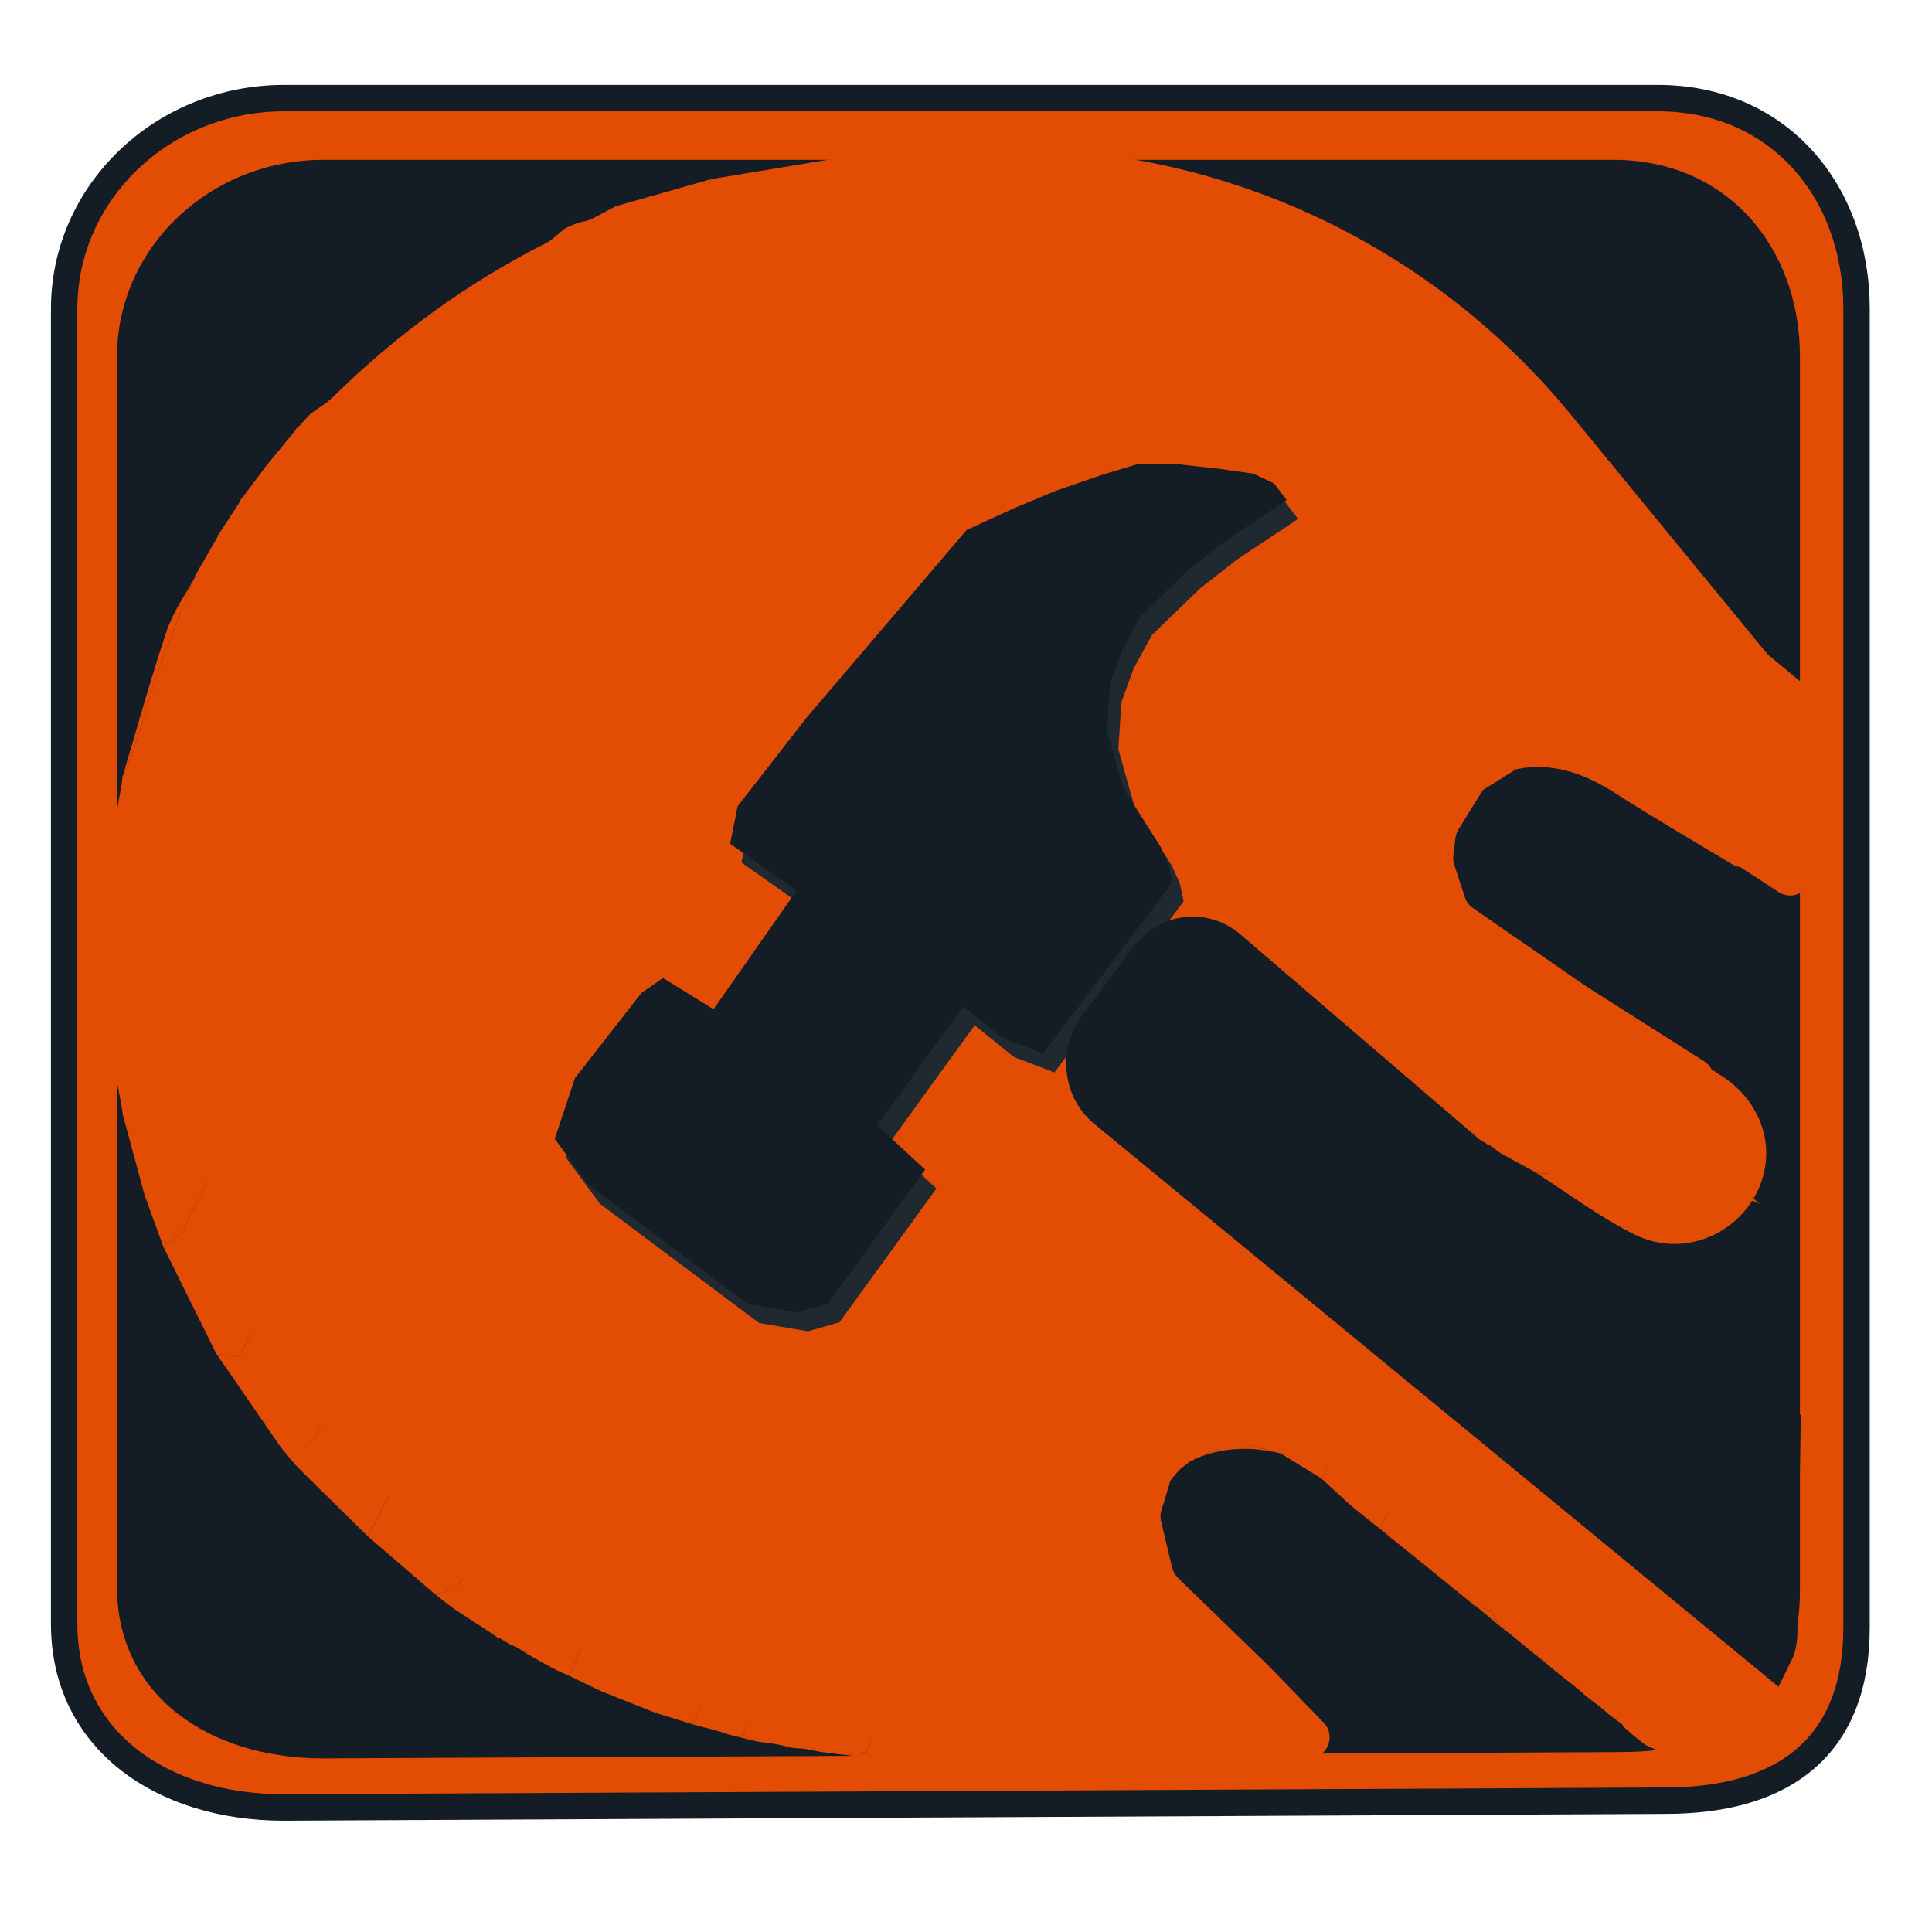 <?xml version="1.0" encoding="utf-8"?>
<!-- Generator: Adobe Illustrator 24.1.2, SVG Export Plug-In . SVG Version: 6.00 Build 0)  -->
<svg version="1.1" id="Layer_1" xmlns="http://www.w3.org/2000/svg" xmlns:xlink="http://www.w3.org/1999/xlink" x="0px" y="0px"
	 viewBox="0 0 512 512" style="enable-background:new 0 0 512 512;" xml:space="preserve">
<style type="text/css">
	.st0{fill:#E34D03;stroke:#141C26;stroke-width:7;stroke-miterlimit:10;}
	.st1{fill:#141C26;}
	.st2{fill:#E34D03;}
	.st3{fill:#AC3603;}
	.st4{fill:#C55900;}
	.st5{fill:#212930;}
</style>
<path class="st0" d="M441.31,477.2L75.2,479C43,479,17,461.2,17,430.37V81.82C17,50.99,43.1,26,75.3,26h364.04
	C471.53,26,492,50.9,492,81.73v349.64C492,462.19,473.51,477.2,441.31,477.2z"/>
<path class="st1" d="M429.4,464.32L85.65,466C55.42,466,31,449.35,31,420.52V94.55c0-28.83,24.51-52.2,54.74-52.2h341.81
	c30.23,0,49.45,23.29,49.45,52.12v326.99C477,450.28,459.63,464.32,429.4,464.32z"/>
<path class="st2" d="M480,183L480,183l-11.17-9.26c-0.27-0.23-0.53-0.48-0.75-0.76l-51.79-63.11
	c-34.16-41.62-84.17-67.18-137.93-70.11C169.5,33.82-11.07,89.63,62.57,341.72c2.93,10.02,8.14,19.24,15.16,26.97l43.71,48.12
	c5,5.5,11.03,9.97,17.75,13.14l57.5,27.18c0.55,0.26,1.14,0.43,1.74,0.5L277,466c0.22,0.03,0.79-0.05,1,0h17c1.74,0.41,3,0,4,0h5
	l0,0h32l0,0h10.77c0.16,0,0.31-0.01,0.46-0.02h0c4.7-0.39,6.84-6.07,3.55-9.46l-14.54-15.01l-24.08-23.37
	c-0.76-0.74-1.3-1.68-1.54-2.71l-2.92-12.24c-0.23-0.96-0.2-1.97,0.09-2.92l2.67-8.84c0.42-1.39,1.36-2.56,2.63-3.27l6.44-3.6
	c0.63-0.35,1.32-0.58,2.03-0.67l12.84-1.6c0.92-0.11,1.85,0,2.72,0.34l18.82,7.31c0.69,0.27,1.31,0.67,1.85,1.18l26.04,24.97
	c0.07,0.07,0.15,0.14,0.23,0.21l52.07,44.66c0.53,0.46,1.15,0.81,1.82,1.04l7.53,2.6c1.12,0.39,2.33,0.41,3.46,0.06l8.29-2.53
	c1.02-0.31,1.93-0.91,2.62-1.71l13.14-15.37c1.27-1.49,1.67-3.53,1.06-5.39l-2.88-8.7c-0.2-0.61-0.51-1.18-0.9-1.68l-10.95-14.02
	c-0.35-0.45-0.77-0.84-1.24-1.17l-24.51-16.87c-0.12-0.08-0.24-0.17-0.36-0.27l-20.88-16.97c-0.11-0.09-0.23-0.18-0.35-0.26
	l-30.89-21.34c-0.26-0.18-0.51-0.39-0.74-0.61l-23.53-23.09c-1.98-1.95-2.24-5.05-0.6-7.29l22.12-30.26c1.74-2.37,5.01-3,7.5-1.43
	l21.08,13.31c0.13,0.08,0.26,0.16,0.4,0.23l27.84,14.5c1.14,0.6,2.46,0.78,3.72,0.52l12.48-2.58c1.44-0.3,2.7-1.15,3.52-2.37
	l8.29-12.39c1.17-1.74,1.26-3.99,0.24-5.82l-9.92-17.85c-0.45-0.82-1.1-1.51-1.89-2.01l-31.22-19.83l-30.02-20.75
	c-1-0.69-1.75-1.69-2.13-2.85l-2.84-8.61c-0.26-0.78-0.34-1.6-0.24-2.42l0.56-4.68c0.1-0.81,0.37-1.58,0.8-2.28l7.28-11.78
	c0.57-0.92,1.39-1.65,2.36-2.11l8.63-4.09c1.12-0.53,2.38-0.67,3.59-0.41l8.2,1.79c0.45,0.1,0.88,0.25,1.29,0.45l12.47,6.17
	c0.19,0.09,0.38,0.2,0.56,0.32l23.66,15.31l16.82,10.94c3.72,2.42,8.64-0.25,8.64-4.69V218"/>
<g>
	<path class="st2" d="M32.22,207.88c0.07-0.65,0.15-1.3,0.22-1.94c0.85-1.93,1.87-3.81,2.51-5.8c2.82-8.69,5.33-17.48,8.35-26.1
		c2.51-7.15,5.58-14.11,8.4-21.16c-0.02-0.36,0.11-0.66,0.37-0.91c1.87-3.25,3.74-6.51,5.61-9.76c0-0.34,0.14-0.61,0.41-0.81
		c1.87-2.87,3.74-5.75,5.61-8.62c0.01-0.33,0.16-0.59,0.45-0.77c1.51-2.02,3.02-4.03,4.53-6.05c0.53-0.72,1.06-1.43,1.59-2.15
		c2.66-3.25,5.32-6.5,7.99-9.74c0.1-0.37,0.33-0.63,0.69-0.78c1.06-1.16,2.13-2.33,3.19-3.49c0,0,0.06-0.08,0.06-0.08
		c2.02-1.49,4.27-2.77,6.04-4.51c16.69-16.4,35.39-30.14,56.48-40.8c1.87-0.95,3.37-2.59,5.03-3.91c1.15-0.49,2.29-0.99,3.44-1.48
		c0.81-0.18,1.62-0.35,2.43-0.53c0.45-0.18,0.91-0.36,1.36-0.54c2.02-1.08,4.05-2.15,6.07-3.23c0.37-0.11,0.74-0.23,1.11-0.34
		c8.08-2.3,16.15-4.59,24.23-6.89c-0.75,2.97-0.99,6.18-2.32,8.89c-8.45,17.21-17.03,34.35-25.76,51.43
		c-7.12,13.93-14.54,27.71-21.77,41.58c-6.3,12.1-12.64,24.19-18.75,36.38c-7.18,14.32-14,28.81-21.25,43.1
		c-6.3,12.41-13.12,24.58-19.46,36.97c-10.16,19.84-20.05,39.82-30.28,59.63c-1.05,2.04-3.63,3.34-5.5,4.98
		c-1.67-4.59-3.34-9.18-5-13.77c-1.94-7.16-3.88-14.33-5.81-21.49c-0.08-0.66-0.16-1.33-0.24-1.99c-0.41-2.12-0.83-4.25-1.24-6.37
		c-0.11-0.79-0.23-1.59-0.34-2.38c-0.42-2.72-0.84-5.44-1.27-8.16c-0.08-1.16-0.17-2.32-0.25-3.48c0.28-5.45,0.69-10.9,0.74-16.35
		c0.01-1.2-1.22-2.42-1.89-3.63c0.01-5.03,0.03-10.06,0.04-15.09c0.38-3.92,0.76-7.84,1.14-11.76c0.07-0.77,0.14-1.54,0.22-2.31
		C30.34,218.4,31.28,213.14,32.22,207.88z"/>
	<path class="st2" d="M223.62,465.05c-2.08-0.26-4.17-0.52-6.25-0.79c-1.41-0.27-2.82-0.55-4.23-0.82
		c-0.99-0.06-1.97-0.13-2.96-0.19c-1.42-0.33-2.84-0.67-4.27-1c-1.8-0.25-3.6-0.49-5.4-0.74c-1.22-0.66-2.43-1.32-3.65-1.98
		c6.37-12.73,12.62-25.53,19.15-38.19c8.96-17.36,18.38-34.49,27.16-51.94c10.7-21.24,20.74-42.79,31.42-64.04
		c11.94-23.75,24.34-47.28,36.43-70.96c14.92-29.22,29.74-58.49,44.57-87.76c10.42-20.56,20.77-41.15,31.15-61.73
		c7.22,6.64,14.45,13.28,21.67,19.92c-0.93,4.14-1.09,8.63-2.93,12.35c-7.18,14.54-15.03,28.77-22.37,43.25
		c-9.73,19.18-19.06,38.55-28.84,57.71c-8.9,17.43-18.36,34.6-27.22,52.05c-10.53,20.72-20.61,41.65-31.04,62.42
		c-7.37,14.67-15.03,29.21-22.47,43.85c-6.82,13.42-13.51,26.89-20.25,40.34c-7.93,15.83-15.85,31.67-23.77,47.51
		C227.56,464.55,225.59,464.8,223.62,465.05z"/>
	<path class="st2" d="M306.78,44.17c0.75,0.18,1.51,0.36,2.26,0.53c0.85,0.25,1.7,0.49,2.55,0.74c0.74,0.18,1.49,0.35,2.23,0.53
		c1.3,0.86,2.6,1.72,3.91,2.58c-4.37,9.36-8.56,18.8-13.16,28.05c-9.49,19.1-19.24,38.07-28.81,57.13
		c-3.03,6.04-5.85,12.18-8.76,18.27c-1.91,1.64-3.81,3.28-5.72,4.92l-0.07,0.04c-0.91,0.64-1.83,1.27-2.74,1.91
		c-0.18,0.24-0.43,0.39-0.73,0.45c-1.77,1.43-3.54,2.85-5.3,4.28c-4.84,4.71-9.67,9.42-14.51,14.14c-0.73,0.87-1.45,1.74-2.18,2.61
		c-2.92,3.82-5.84,7.64-8.77,11.45c-0.72,0.92-1.44,1.85-2.16,2.77c-1.68,2.22-3.36,4.43-5.03,6.65c-0.73,0.95-1.46,1.89-2.18,2.84
		c-0.45,0.63-0.9,1.26-1.35,1.89c-0.85,1.12-1.7,2.25-2.55,3.37l-0.06,0.07c-0.71,0.92-1.42,1.85-2.13,2.77
		c-0.47,0.66-0.94,1.31-1.41,1.97c-1.11,1.39-2.22,2.79-3.32,4.18c0.1,0.29,0,0.47-0.31,0.53c-0.72,0.95-1.44,1.89-2.17,2.84
		c-0.47,0.62-0.93,1.24-1.4,1.87c-1.18,1.66-2.36,3.33-3.54,4.99c0.99,0.6,1.98,1.21,2.96,1.81c0,0,0.36,0,0.36,0l0.19,0.3
		c2.56,1.88,5.11,3.76,7.67,5.65c0.66,0.46,1.33,0.92,1.99,1.37c0.82,2.35,1.64,4.71,2.46,7.06l0.02-0.02
		c-0.75,0.96-1.49,1.92-2.24,2.89c0.08,0.32-0.05,0.52-0.38,0.6c-0.7,0.92-1.4,1.83-2.1,2.75c-0.49,0.64-0.98,1.29-1.47,1.93
		c-1.09,1.4-2.18,2.8-3.27,4.2c-2.48,3.32-4.97,6.63-7.45,9.95c-1.78,0.44-3.56,0.89-5.34,1.33c-0.66-0.46-1.31-0.92-1.97-1.38
		c-0.99-0.71-1.98-1.41-2.97-2.12c-0.34,0.07-0.56-0.05-0.65-0.38c-0.98-0.66-1.96-1.32-2.94-1.97c-1.79,1.02-4.09,1.66-5.28,3.14
		c-5,6.2-10.13,12.38-14.29,19.1c-2.56,4.13-3.46,9.23-5.1,13.9c0.21,0.81,0.41,1.62,0.62,2.43c4.18,4.26,8.35,8.51,12.53,12.77
		c-0.68,3.29-0.68,6.9-2.14,9.81c-15.51,30.94-31.3,61.75-46.86,92.67c-1.89,3.75-4.3,5.98-8.65,5.97
		c-5.83-5.02-11.66-10.04-17.49-15.06c7.46-14.63,14.89-29.27,22.37-43.88c7.41-14.46,15.05-28.81,22.26-43.37
		c5.21-10.52,9.54-21.45,14.9-31.89c7.7-15,16.19-29.61,23.96-44.57c9.28-17.88,18.08-35.99,27.24-53.93
		c12.76-25,25.72-49.92,38.48-74.92c10.89-21.34,21.69-42.72,32.36-64.16c1.63-3.27,2.37-6.96,3.53-10.45
		c0.8-0.03,1.59-0.06,2.39-0.09C292.31,41.36,299.54,42.76,306.78,44.17z"/>
	<path class="st2" d="M282.68,40.05c-1.15,3.49-1.9,7.18-3.53,10.45c-10.68,21.44-21.47,42.82-32.36,64.16
		c-12.76,25-25.72,49.92-38.48,74.92c-9.16,17.94-17.95,36.06-27.24,53.93c-7.77,14.96-16.26,29.58-23.96,44.57
		c-5.36,10.44-9.68,21.38-14.9,31.89c-7.21,14.55-14.85,28.91-22.26,43.37c-7.49,14.61-14.92,29.25-22.37,43.88
		c-6.13-6.02-12.3-12-18.37-18.07c-1.78-1.78-3.27-3.82-4.9-5.74c3.48-0.18,7.08,1.71,9.49-3.3c9.04-18.85,18.62-37.44,28.02-56.12
		c17.55-34.86,35.11-69.72,52.71-104.55c1.68-3.32,3.84-6.41,5.48-9.74c6.65-13.47,12.98-27.09,19.8-40.47
		c8.76-17.16,18.02-34.08,26.82-51.22c11.46-22.32,22.59-44.8,34.1-67.09c2.1-4.07,3.49-7.69,0.5-11.73
		c1.92,0.29,3.86,0.93,5.74,0.79c4.17-0.31,8.31-1.02,12.46-1.57c2.41,0.22,4.81,0.44,7.22,0.65c0.45,0.67,0.9,1.34,1.35,2.02
		c0.35-0.58,0.71-1.16,1.06-1.74C280.28,39.57,281.48,39.81,282.68,40.05z"/>
	<path class="st2" d="M251.24,39.18c2.99,4.05,1.6,7.66-0.5,11.73c-11.51,22.3-22.64,44.77-34.1,67.09
		c-8.8,17.14-18.06,34.06-26.82,51.22c-6.83,13.38-13.16,27-19.8,40.47c-1.64,3.33-3.81,6.42-5.48,9.74
		c-17.6,34.84-35.16,69.69-52.71,104.55c-9.4,18.68-18.99,37.28-28.02,56.12c-2.4,5.01-6.01,3.12-9.49,3.3
		c-5.66-8.21-11.32-16.43-16.98-24.64c1.92,0.26,3.85,0.53,5.94,0.81c6.94-13.42,13.83-26.57,20.56-39.79
		c7.03-13.82,13.91-27.71,20.85-41.57c6.58-13.16,13.08-26.37,19.74-39.49c6.9-13.59,14.01-27.08,20.91-40.67
		c8.8-17.33,17.43-34.75,26.21-52.09c5.38-10.64,10.89-21.21,16.36-31.81c4.85-9.39,9.72-18.77,14.62-28.15
		c4.89-9.36,10.03-18.6,14.64-28.08c2.54-5.22,4.21-10.83,6.27-16.26c5.54-0.44,11.09-0.72,16.6-1.41c1.79-0.23,3.45-1.51,5.16-2.31
		c0.8-0.03,1.6-0.05,2.4-0.08C248.81,38.3,250.03,38.74,251.24,39.18z"/>
	<path class="st2" d="M386.74,84.92c-10.38,20.58-20.74,41.17-31.15,61.73c-14.83,29.27-29.65,58.54-44.57,87.76
		c-12.09,23.68-24.49,47.21-36.43,70.96c-10.68,21.25-20.73,42.8-31.42,64.04c-8.78,17.44-18.2,34.58-27.16,51.94
		c-6.53,12.66-12.78,25.45-19.15,38.19c-0.36,0.27-0.72,0.53-1.08,0.8c-0.84-0.21-1.68-0.43-2.52-0.64
		c-1.01-0.32-2.02-0.64-3.03-0.96c-2.22-0.59-4.45-1.18-6.67-1.77c3.37-7.62,6.42-15.4,10.17-22.84
		c10.01-19.88,20.33-39.61,30.5-59.41c12.9-25.11,26.03-50.1,38.46-75.43c2.99-6.09,8.35-11.77,6.74-19.5
		c1.22-0.64,2.45-1.28,3.67-1.92c8.54-11.32,16.85-22.82,25.75-33.87c3.69-4.58,4.8-7.56,0.51-12.82
		c-18.51-22.68-15.59-46.58,7.3-65.31c1.3-1.06,2.6-2.12,3.9-3.18c0.7-0.51,1.41-1.03,2.11-1.54c0.91-0.65,1.82-1.3,2.73-1.95
		c0.21-0.26,0.48-0.41,0.81-0.45c0.94-0.64,1.87-1.28,2.81-1.92c0.2-0.26,0.46-0.41,0.79-0.45c0.95-0.6,1.91-1.19,2.86-1.79
		c1.06-0.58,2.13-1.15,3.19-1.73c0.96-0.62,1.93-1.25,2.89-1.87c0,0,0.14-0.13,0.14-0.13c0.53-0.64,1.06-1.29,1.59-1.93
		c-2.22-0.64-4.45-1.27-6.67-1.91c-0.77-0.16-1.54-0.33-2.31-0.49c-1.46-0.39-2.91-0.78-4.37-1.17c-0.6-0.07-1.19-0.14-1.79-0.22
		c-0.82-0.5-1.64-0.99-2.46-1.49c1.22-2.56,2.38-5.14,3.67-7.67c10.5-20.65,20.94-41.33,31.63-61.89c2.23-4.29,4.18-8.22,1.04-12.75
		c0.96-0.09,1.92-0.17,2.88-0.26c0.59,0.25,1.19,0.51,1.78,0.76c6.22,3.7,12.43,7.4,18.65,11.1c1.03,0.64,2.05,1.27,3.08,1.91
		c1.34,0.97,2.67,1.94,4.01,2.91c0.35,0.07,0.63,0.24,0.85,0.52C382.55,80.49,384.65,82.7,386.74,84.92z"/>
	<path class="st2" d="M223.43,41.67c-2.06,5.43-3.73,11.05-6.27,16.26c-4.61,9.49-9.75,18.73-14.64,28.08
		c-4.9,9.37-9.77,18.75-14.62,28.15c-5.48,10.59-10.98,21.17-16.36,31.81c-8.78,17.34-17.41,34.76-26.21,52.09
		c-6.9,13.59-14.01,27.08-20.91,40.67c-6.66,13.13-13.16,26.33-19.74,39.49c-6.93,13.86-13.82,27.75-20.85,41.57
		c-6.73,13.23-13.62,26.37-20.56,39.79c-2.09-0.29-4.02-0.55-5.94-0.81c-4.68-9.44-9.36-18.89-14.03-28.33
		c1.87-1.64,4.45-2.94,5.5-4.98c10.23-19.81,20.11-39.79,30.28-59.63c6.35-12.39,13.16-24.55,19.46-36.97
		c7.25-14.29,14.07-28.78,21.25-43.1c6.12-12.19,12.45-24.28,18.75-36.38c7.23-13.88,14.65-27.66,21.77-41.58
		c8.73-17.07,17.32-34.22,25.76-51.43c1.33-2.7,1.57-5.91,2.32-8.89C200.07,45.55,211.75,43.61,223.43,41.67z"/>
	<path class="st2" d="M392.7,209.54c-2.61,4.27-5.21,8.54-7.82,12.81c-0.29,1.16-0.57,2.31-0.86,3.47
		c-0.01,1.22-0.01,2.45-0.02,3.67c0.29,1.15,0.58,2.31,0.88,3.46c1.02,2.27,2.03,4.53,3.05,6.8c0.72,0.87,1.45,1.75,2.17,2.62
		c0.84,0.81,1.68,1.62,2.52,2.43c0.01,0.74,0.03,1.48,0.04,2.23c-0.87,3.28-1.36,6.72-2.71,9.8c-2.17,4.98-4.87,9.76-7.41,14.59
		c-7.81,14.83-15.73,29.6-23.41,44.49c-1.66,3.22-2.54,6.81-3.78,10.24c-0.86,1.82-1.72,3.64-2.59,5.46
		c-0.43,0.39-0.87,0.79-1.3,1.18c-2.5,5.03-5.04,10.06-7.5,15.11c-5.55,11.38-11.07,22.77-16.6,34.15
		c-3.62,1.55-7.24,3.11-10.85,4.66l-0.29,0.29c0,0-0.42-0.03-0.42-0.03c-0.96,0.75-1.93,1.5-2.89,2.24
		c-6.65,6.59-8.46,14.66-7.59,23.54c0.3,0.76,0.6,1.52,0.91,2.27c0.64,1.55,1.28,3.1,1.92,4.66c-1.06,1.22-2.4,2.3-3.12,3.68
		c-7.91,15.18-14.39,27.43-22.23,42.64c-1,0.09-3.11-0.09-4.11,0c-0.59-0.04-1.47,0.04-2.06,0c-4-0.53-8.34,0.53-12.34,0
		c-1.65-0.11-3.5,0.11-5.14,0c-2.06,0-26.15-0.42-27.77-1c3.45-7.8,30.14-15.27,33.92-22.92c6.57-13.31,13.49-26.46,20.28-39.68
		c7.43-14.49,14.93-28.94,22.29-43.46c7.17-14.13,14.19-28.32,21.31-42.47c4.39-8.72,8.8-17.42,13.3-26.09
		c7.01-13.49,14.23-26.89,21.14-40.42c5.22-10.23,9.9-20.72,15.2-30.91c6.75-12.98,14.29-25.58,20.73-38.7
		c8.99-18.33,17.28-36.98,25.87-55.49c1.42,0.83,2.84,1.66,4.26,2.49c0.32,0.22,0.51,0.52,0.56,0.9c0.64,0.87,1.29,1.73,1.93,2.6
		c0.99,1.45,1.98,2.89,2.97,4.34c0.67,0.89,1.33,1.78,2,2.68c0.28,0.18,0.44,0.43,0.48,0.76c0.68,0.91,1.36,1.83,2.04,2.74
		c0.5,0.7,0.99,1.41,1.49,2.11c1.02,1.28,2.05,2.55,3.07,3.83c0.94,1.17,1.87,2.33,2.81,3.5c0.64,0.8,1.27,1.59,1.91,2.39
		c0.54,0.75,1.08,1.51,1.62,2.26c-0.85,0.92-1.95,1.7-2.51,2.77c-7.18,13.86-14.55,27.63-21.29,41.7c-2.76,5.76-5.87,4.68-10.43,2.7
		c-4.17-1.82-8.83-3.36-12.77,0.93c-0.56,0.09-1.13,0.19-1.69,0.28C397.82,204.26,393.93,204.89,392.7,209.54z"/>
	<path class="st2" d="M425.41,124.86c-8.59,18.51-16.88,37.17-25.87,55.49c-6.44,13.12-13.98,25.72-20.73,38.7
		c-5.3,10.19-9.98,20.68-15.2,30.91c-6.91,13.54-14.13,26.93-21.14,40.42c-4.5,8.66-8.91,17.37-13.3,26.09
		c-7.13,14.15-14.15,28.34-21.31,42.47c-7.37,14.52-14.86,28.97-22.29,43.46c-6.78,13.21-13.71,26.36-20.28,39.68
		c-3.77,7.65,5.53,16.12,2.08,23.92c-6.4,0.29-25.29,0.03-31.69,0.32c-1.71-0.15-3.41-0.29-5.12-0.44
		c-0.34-0.53-0.69-1.05-1.03-1.58c7.92-15.84,15.84-31.67,23.77-47.51c6.74-13.45,13.43-26.93,20.25-40.34
		c7.44-14.64,15.1-29.17,22.47-43.85c10.43-20.77,20.51-41.7,31.04-62.42c8.87-17.45,18.32-34.61,27.22-52.05
		c9.78-19.16,19.11-38.53,28.84-57.71c7.34-14.47,15.19-28.7,22.37-43.25c1.83-3.72,2-8.21,2.93-12.35
		c1.92,1.24,3.83,2.48,5.75,3.73c0.56,0.64,1.11,1.28,1.67,1.93c1.49,1.69,2.98,3.39,4.47,5.08c0.89,1.09,1.79,2.19,2.68,3.28
		C423.79,120.86,424.6,122.86,425.41,124.86z"/>
	<path class="st2" d="M269.43,279.78c1.62,7.73-3.75,13.42-6.74,19.5c-12.43,25.32-25.56,50.32-38.46,75.43
		c-10.17,19.8-20.5,39.53-30.5,59.41c-3.75,7.44-6.8,15.22-10.17,22.84c-3.21-0.99-6.41-1.98-9.62-2.97
		c-0.99-0.38-1.99-0.77-2.98-1.16c-3.84-1.53-7.68-3.07-11.53-4.6c-0.94-0.45-1.88-0.89-2.83-1.34c-1.9-0.92-3.79-1.84-5.69-2.76
		c3.39-8.04,6.38-16.26,10.26-24.07c6.56-13.21,13.72-26.15,20.56-39.23c2.32-4.45,4.42-9,6.61-13.52
		c2.8-5.78,5.09-11.87,8.54-17.25c3.35-5.23,5.03-10.38,3.69-16.4c11.84,5.84,18.12,5.48,24.09-1.95
		c5.93-7.38,11.41-15.11,17.22-22.59c2.08-2.67,1.65-4.33-1.21-6.12c-3.14-1.97-5.97-4.41-9.23-6.86c1.64-2.19,2.93-3.9,4.21-5.61
		c0.7-0.89,1.4-1.78,2.09-2.67c0.83-1.11,1.66-2.22,2.49-3.33c0.72-0.92,1.44-1.84,2.16-2.76c1.34-1.79,2.67-3.59,4.01-5.38
		c0.71-0.91,1.42-1.83,2.13-2.74c0.06-0.3,0.22-0.54,0.48-0.71c0.68-0.89,1.37-1.77,2.05-2.66c0.31-0.41,0.62-0.83,0.93-1.24
		c1.53-0.02,3.06-0.05,4.59-0.07c0.29,0.04,0.52,0.18,0.68,0.42c0.93,0.69,1.86,1.38,2.79,2.06c1.87,1.3,3.74,2.6,5.61,3.89
		C266.93,276.82,268.18,278.3,269.43,279.78z"/>
	<path class="st2" d="M200.58,333.67c1.33,6.02-0.34,11.17-3.7,16.4c-3.45,5.39-5.74,11.48-8.54,17.25
		c-2.19,4.51-4.29,9.07-6.61,13.52c-6.83,13.09-13.99,26.02-20.56,39.23c-3.88,7.81-6.87,16.03-10.26,24.07
		c-1.18-0.53-2.37-1.07-3.55-1.6c-0.94-0.5-1.88-1.01-2.82-1.51c-1.5-0.84-3-1.68-4.49-2.52c-1.09-0.69-2.17-1.38-3.26-2.06
		c-0.52-0.21-1.05-0.41-1.57-0.62c-1.02-0.62-2.04-1.23-3.06-1.85l-0.35,0.07c0,0-0.22-0.28-0.22-0.28
		c-1.04-0.71-2.07-1.41-3.11-2.12c-2.58-1.67-5.16-3.33-7.74-5c-0.95-0.71-1.9-1.41-2.85-2.12c-0.93-0.75-1.87-1.5-2.8-2.24
		c4.35,0.01,6.76-2.22,8.65-5.97c15.56-30.92,31.35-61.73,46.86-92.67c1.46-2.92,1.46-6.53,2.14-9.81
		C182.02,320.44,191.3,327.05,200.58,333.67z"/>
	<path class="st2" d="M349.22,61.33c3.14,4.53,1.19,8.46-1.04,12.75c-10.69,20.56-21.12,41.24-31.63,61.89
		c-1.28,2.53-2.45,5.11-3.67,7.67c-1.58,0.29-3.17,0.57-4.75,0.86c-3.68,0-7.36-0.01-11.04-0.01c-1.19,0.19-2.38,0.38-3.56,0.56
		c-1.01,0.11-2.02,0.22-3.04,0.33c-1.92,0.09-3.99-0.22-5.75,0.35c-5.97,1.92-11.84,4.16-17.75,6.28
		c2.92-6.09,5.73-12.23,8.76-18.27c9.57-19.06,19.32-38.04,28.81-57.13c4.6-9.25,8.79-18.69,13.16-28.05
		c1.9,0.52,3.82,0.97,5.68,1.57c6.34,2.05,12.66,4.16,18.99,6.24c0.59,0.27,1.19,0.54,1.78,0.81
		C345.86,58.56,347.54,59.95,349.22,61.33z"/>
	<path class="st2" d="M403.54,203.54c3.93-4.29,8.6-2.75,12.77-0.93c4.56,1.99,7.67,3.07,10.43-2.7
		c6.73-14.06,14.1-27.84,21.29-41.7c0.55-1.06,1.66-1.85,2.51-2.77c8.31,8.39,16.61,16.78,24.93,25.16
		c1.51,1.52,2.22,1.89,3.76,3.38c0-1-1.33-2.16,0-1c-1.03,0-1.82,13.38-1.03,14c-5.24,10.63-1.62,15.34-6.58,26.09
		c-3.62,7.84-3.32,7.97-11.73,6.48c-10.53-6.37-21.2-12.53-31.53-19.17C420.73,205.5,412.85,202.28,403.54,203.54z"/>
	<path class="st2" d="M355.36,326.14c1.24-3.42,2.12-7.02,3.78-10.24c7.69-14.89,15.61-29.66,23.41-44.49
		c2.54-4.83,5.24-9.6,7.41-14.59c1.34-3.09,1.83-6.52,2.71-9.8c2.1,0.75,4.19,1.5,6.29,2.25c0.42-0.01,0.73,0.16,0.95,0.5
		c3.34,2.17,6.67,4.34,10.01,6.51c0.39-0.03,0.68,0.12,0.87,0.46c2.13,1.41,4.25,2.83,6.38,4.25c0.39-0.03,0.68,0.11,0.87,0.44
		c3.1,2.57,5.97,5.5,9.37,7.62c3.56,2.22,4.5,4.29,2.44,8.1c-5.31,9.82-10.51,19.7-15.27,29.77c-1.8,3.82-4.04,4.77-7.81,3.67
		c-3.07-1.68-6.14-3.37-9.21-5.05c-0.9-0.67-1.8-1.34-2.71-2.01c-0.36-0.01-0.67-0.16-0.9-0.42c-2.47-1.45-4.93-2.91-7.4-4.37
		c-0.41-0.05-0.75-0.23-1.02-0.54c-1.73-1.27-3.46-2.55-5.19-3.82c-1.89,2.68-3.78,5.36-5.67,8.04c-1.28,1.5-2.56,3-3.83,4.5
		c-0.8,1.09-1.6,2.17-2.4,3.26c-1.62,2.04-3.25,4.09-4.87,6.13c-0.8,1.07-1.6,2.15-2.39,3.22c-0.41,0.49-0.81,0.99-1.22,1.48
		c-0.79,1.11-1.58,2.23-2.37,3.34C356.82,324.95,356.09,325.55,355.36,326.14z"/>
	<path class="st2" d="M406.75,310.61c3.76,1.1,6,0.15,7.81-3.67c4.76-10.07,9.96-19.96,15.27-29.77c2.06-3.81,1.12-5.88-2.44-8.1
		c-3.4-2.12-6.27-5.05-9.37-7.62c7.6,4.65,15.21,9.27,22.79,13.95c5.25,3.24,10.49,6.49,15.65,9.86c11.22,7.32,14.8,20.71,8.57,31.8
		c-6.12,10.9-19.78,15.95-31.58,10.22C424.05,322.69,415.62,316.23,406.75,310.61z"/>
	<path class="st2" d="M430.14,396.16c8.14,6.63,16.28,13.27,24.42,19.9c-0.89,0.85-2.07,1.55-2.62,2.57
		c-7.02,13.04-13.95,26.13-20.9,39.2c-1.5-1.12-3-2.24-4.49-3.36c-0.76-0.65-1.53-1.3-2.29-1.95c-1.24-0.96-2.48-1.91-3.73-2.87
		c-1.17-1-2.35-2.01-3.52-3.01c-1.24-0.96-2.48-1.92-3.72-2.88c-1.18-0.98-2.36-1.97-3.54-2.96c-1.64-1.32-3.29-2.63-4.93-3.95
		c-1.23-1.02-2.46-2.05-3.69-3.07c-1.19-0.94-2.37-1.88-3.56-2.81c-0.84-1.41-1.69-2.82-2.53-4.23c1.42-1.56,3.23-2.93,4.2-4.72
		c4.54-8.41,9.03-16.85,13.14-25.47c1.62-3.39,2.19-7.25,3.24-10.89c0.47-0.04,0.94-0.09,1.4-0.13c0.73,0.55,1.46,1.09,2.19,1.64
		c1.24,1.03,2.49,2.06,3.73,3.1c1.57,1.27,3.14,2.55,4.7,3.82C428.47,394.78,429.3,395.47,430.14,396.16z"/>
	<path class="st2" d="M415.6,385.67c-1.05,3.64-1.63,7.5-3.24,10.89c-4.11,8.61-8.6,17.06-13.14,25.47
		c-0.97,1.79-2.78,3.16-4.2,4.72c-1.27-0.35-2.53-0.7-3.8-1.06c-0.38-0.08-0.69-0.28-0.9-0.59c-6.08-4.93-12.15-9.86-18.23-14.79
		c-1.17-0.93-2.35-1.85-3.52-2.78c-0.84-1.07-1.67-2.15-2.51-3.22c7.28-14.1,14.55-28.2,21.83-42.3c0.75,0.53,1.5,1.06,2.25,1.58
		c2.34,1.91,4.69,3.83,7.03,5.74c0,0,0.19,0.16,0.19,0.16c1.71,1.43,3.42,2.86,5.12,4.29c0.71,0.54,1.43,1.08,2.14,1.62
		c1.7,1.42,3.41,2.83,5.11,4.25c0.73,0.56,1.46,1.12,2.2,1.68C413.15,382.77,414.38,384.22,415.6,385.67z"/>
	<path class="st2" d="M430.01,457.09c6.57-13.16,13.12-26.32,19.75-39.44c0.52-1.03,1.64-1.73,2.48-2.59
		c5.65,5.13,12.04,9.63,16.76,15.56c5.16,6.48,5.01,14.56,1.74,22.34c-0.49,0.86-0.98,1.72-1.46,2.58c-1.97,2.3-3.93,4.61-5.9,6.91
		c-9.11,5.03-18.22,4.43-27.33-0.01c-1.15-0.92-2.3-1.84-3.46-2.76c-0.74-0.65-1.49-1.31-2.23-1.96
		C430.1,457.59,429.98,457.38,430.01,457.09z"/>
	<path class="st2" d="M327.37,382.04c5.53-11.39,11.05-22.78,16.6-34.15c2.47-5.05,5-10.07,7.5-15.11c0.44-0.01,0.88-0.01,1.32-0.02
		c0.8,0.84,1.6,1.69,2.39,2.53c3.35,2.61,6.7,5.22,10.05,7.83c0.66,0.51,1.33,1.01,1.99,1.52c0.83,1.5,1.67,3,2.5,4.5
		c-0.73,2.97-0.95,6.17-2.26,8.86c-5.56,11.36-11.45,22.58-17.22,33.84c-3.59-2.21-7.18-4.42-10.77-6.63
		C335.44,384.16,331.4,383.1,327.37,382.04z"/>
	<path class="st2" d="M350.24,391.85c5.77-11.27,11.66-22.48,17.22-33.84c1.32-2.69,1.54-5.9,2.26-8.86
		c0.89-0.03,1.79-0.07,2.68-0.1c0.68,0.51,1.36,1.03,2.05,1.54c1.71,1.46,3.41,2.92,5.12,4.38c1.11,0.89,2.22,1.78,3.33,2.68
		c1.29,1.07,2.57,2.15,3.86,3.23c0.37,0.38,0.74,0.76,1.12,1.14c-7.28,14.1-14.55,28.2-21.83,42.3c-0.41,0.04-0.81,0.09-1.22,0.13
		c-1.17-0.92-2.35-1.85-3.52-2.77c-1.26-1.03-2.51-2.06-3.77-3.09C355.11,396.33,352.67,394.09,350.24,391.85z"/>
	<path class="st2" d="M51.7,152.88c-2.82,7.05-5.89,14.01-8.4,21.16c-3.02,8.62-5.53,17.41-8.35,26.1c-0.65,1.99-1.67,3.87-2.51,5.8
		c3.87-12.93,7.44-25.96,11.74-38.75C45.86,162.15,49.14,157.63,51.7,152.88z"/>
	<path class="st2" d="M266.53,465.32c6.4-0.29,12.8-0.58,19.19-0.88c1.62,0.58,3.24,1.16,4.86,1.74
		C282.56,465.9,274.55,465.61,266.53,465.32z"/>
	<path class="st2" d="M372.09,410.3c6.08,4.93,12.15,9.86,18.23,14.79C384.24,420.16,378.17,415.23,372.09,410.3z"/>
	<path class="st3" d="M306.78,44.17c-7.24-1.41-14.47-2.81-21.71-4.22C292.31,41.36,299.54,42.77,306.78,44.17z"/>
	<path class="st2" d="M327.37,382.04c4.03,1.06,8.07,2.12,12.1,3.18c-7.82-1.95-15.49-1.8-22.95,1.49
		C320.13,385.15,323.75,383.59,327.37,382.04z"/>
	<path class="st2" d="M32.48,295.18c1.94,7.16,3.88,14.33,5.81,21.49C36.35,309.51,34.42,302.35,32.48,295.18z"/>
	<path class="st2" d="M28,252.82c0.66,1.21,1.9,2.43,1.89,3.63c-0.06,5.45-0.46,10.9-0.74,16.35
		C28.76,266.14,28.38,259.48,28,252.82z"/>
	<path class="st3" d="M372.52,72.94c-6.22-3.7-12.43-7.4-18.65-11.1C360.09,65.54,366.31,69.24,372.52,72.94z"/>
	<path class="st2" d="M374.65,302.43c1.89-2.68,3.78-5.36,5.67-8.04c1.73,1.28,3.46,2.55,5.19,3.82
		C379.98,294.96,378.01,300.38,374.65,302.43z"/>
	<path class="st2" d="M455.9,323.43c1.89-2.68,3.78-5.36,5.67-8.04c1.73,1.28,3.46,2.55,5.19,3.82
		C461.23,315.96,459.25,321.38,455.9,323.43z"/>
	<path class="st2" d="M32.22,207.88c-0.94,5.26-1.88,10.52-2.82,15.78C30.34,218.4,31.28,213.14,32.22,207.88z"/>
	<path class="st2" d="M365.23,343.12c-3.35-2.61-6.7-5.22-10.05-7.83C358.54,337.9,361.88,340.51,365.23,343.12z"/>
	<path class="st2" d="M78.25,114.06c-2.66,3.25-5.33,6.5-7.99,9.74C72.93,120.56,75.59,117.31,78.25,114.06z"/>
	<path class="st2" d="M29.19,225.96c-0.38,3.92-0.76,7.84-1.14,11.76C28.42,233.81,28.8,229.88,29.19,225.96z"/>
	<path class="st2" d="M409.91,256.3c-3.34-2.17-6.67-4.34-10.01-6.51C403.23,251.96,406.57,254.13,409.91,256.3z"/>
	<path class="st2" d="M425.41,124.86c-0.81-2-1.62-4-2.43-6c2.23,2.83,4.46,5.67,6.69,8.5
		C428.25,126.52,426.83,125.69,425.41,124.86z"/>
	<path class="st2" d="M57.67,142.2c-1.87,3.25-3.74,6.51-5.61,9.76C53.94,148.71,55.8,145.46,57.67,142.2z"/>
	<path class="st2" d="M63.69,132.78c-1.87,2.87-3.74,5.75-5.61,8.62C59.96,138.52,61.82,135.65,63.69,132.78z"/>
	<path class="st2" d="M392.7,209.54c1.23-4.65,5.13-5.28,9.15-5.72C398.8,205.73,395.75,207.64,392.7,209.54z"/>
	<path class="st2" d="M332.02,440.91c-2.37-1.93-4.74-3.86-7.11-5.79C327.29,437.05,329.66,438.98,332.02,440.91z"/>
	<path class="st2" d="M29.4,276.28c0.42,2.72,0.84,5.44,1.27,8.16C30.24,281.72,29.82,279,29.4,276.28z"/>
	<path class="st2" d="M397.17,369.33c-2.34-1.91-4.69-3.83-7.03-5.74C392.48,365.5,394.83,367.41,397.17,369.33z"/>
	<path class="st2" d="M386.53,298.76c2.47,1.46,4.93,2.91,7.4,4.37C391.46,301.67,389,300.21,386.53,298.76z"/>
	<path class="st2" d="M391.22,425.69c1.27,0.35,2.53,0.7,3.8,1.06c0.84,1.41,1.69,2.82,2.53,4.24
		C395.44,429.22,393.33,427.45,391.22,425.69z"/>
	<path class="st2" d="M398.95,249.28c-2.1-0.75-4.19-1.5-6.29-2.25c-0.01-0.74-0.03-1.48-0.04-2.23
		C394.73,246.3,396.84,247.79,398.95,249.28z"/>
	<path class="st2" d="M229.52,464.3c0.35,0.53,0.69,1.06,1.03,1.58c-2.31-0.28-4.62-0.56-6.94-0.84
		C225.59,464.8,227.56,464.55,229.52,464.3z"/>
	<path class="st2" d="M68.68,125.95c-1.51,2.02-3.02,4.03-4.53,6.05C65.66,129.99,67.17,127.97,68.68,125.95z"/>
	<path class="st2" d="M417.16,261c-2.13-1.42-4.25-2.83-6.38-4.25C412.9,258.17,415.03,259.58,417.16,261z"/>
	<path class="st2" d="M415.6,385.67c-1.23-1.45-2.45-2.89-3.68-4.34c1.69,1.4,3.39,2.81,5.08,4.21
		C416.54,385.58,416.07,385.62,415.6,385.67z"/>
	<path class="st2" d="M31,286.82c0.41,2.12,0.83,4.25,1.24,6.37C31.83,291.07,31.42,288.95,31,286.82z"/>
	<path class="st2" d="M379.57,354.96c-1.71-1.46-3.41-2.92-5.12-4.38C376.16,352.04,377.87,353.5,379.57,354.96z"/>
	<path class="st2" d="M402.48,373.78c-1.71-1.43-3.42-2.86-5.12-4.29C399.07,370.92,400.77,372.35,402.48,373.78z"/>
	<path class="st2" d="M420.29,115.57c-1.49-1.69-2.98-3.39-4.47-5.08C417.31,112.18,418.8,113.88,420.29,115.57z"/>
	<path class="st2" d="M372.41,349.04c-0.89,0.03-1.79,0.07-2.68,0.1c-0.83-1.5-1.67-3-2.5-4.5
		C368.95,346.11,370.68,347.57,372.41,349.04z"/>
	<path class="st2" d="M409.73,379.65c-1.7-1.42-3.41-2.83-5.11-4.25C406.33,376.82,408.03,378.23,409.73,379.65z"/>
	<path class="st4" d="M163.05,54.72c-2.02,1.08-4.05,2.15-6.07,3.23C159,56.87,161.02,55.8,163.05,54.72z"/>
	<path class="st2" d="M195.78,460.33c0.36-0.27,0.72-0.53,1.08-0.8c1.22,0.66,2.44,1.32,3.65,1.98
		C198.93,461.12,197.36,460.72,195.78,460.33z"/>
	<path class="st2" d="M357.55,398.57c1.26,1.03,2.51,2.06,3.77,3.09C360.06,400.63,358.81,399.6,357.55,398.57z"/>
	<path class="st2" d="M364.84,404.43c0.41-0.04,0.81-0.09,1.22-0.13c0.84,1.07,1.67,2.15,2.51,3.22
		C367.33,406.49,366.08,405.46,364.84,404.43z"/>
	<path class="st2" d="M422.93,390.27c-1.24-1.03-2.49-2.06-3.73-3.1C420.44,388.21,421.69,389.24,422.93,390.27z"/>
	<path class="st2" d="M444.2,147.31c-1.02-1.28-2.05-2.55-3.07-3.83C442.15,144.76,443.18,146.03,444.2,147.31z"/>
	<path class="st2" d="M82.14,109.79c-1.06,1.16-2.13,2.33-3.19,3.49C80.01,112.12,81.08,110.95,82.14,109.79z"/>
	<path class="st3" d="M379.61,77.76c-1.34-0.97-2.67-1.94-4.01-2.91C376.94,75.82,378.27,76.79,379.61,77.76z"/>
	<path class="st2" d="M321.61,432.5c-1.32-1.06-2.64-2.12-3.96-3.18C318.97,430.38,320.29,431.44,321.61,432.5z"/>
	<path class="st2" d="M401.11,433.79c1.23,1.02,2.46,2.05,3.69,3.07C403.57,435.84,402.34,434.82,401.11,433.79z"/>
	<path class="st2" d="M386.77,360.86c-1.29-1.08-2.57-2.15-3.86-3.23C384.2,358.71,385.48,359.79,386.77,360.86z"/>
	<path class="st2" d="M409.73,440.81c1.18,0.99,2.36,1.97,3.54,2.96C412.09,442.78,410.91,441.8,409.73,440.81z"/>
	<path class="st2" d="M417,446.65c1.17,1.01,2.35,2.01,3.52,3.01C419.35,448.66,418.17,447.65,417,446.65z"/>
	<path class="st2" d="M384.03,225.82c0.29-1.16,0.57-2.31,0.86-3.47C384.6,223.51,384.31,224.67,384.03,225.82z"/>
	<path class="st2" d="M384.88,232.95c-0.29-1.15-0.58-2.31-0.88-3.46C384.3,230.65,384.59,231.8,384.88,232.95z"/>
	<path class="st2" d="M205.92,462.25c1.42,0.33,2.84,0.67,4.27,1C208.76,462.92,207.34,462.58,205.92,462.25z"/>
	<path class="st2" d="M213.14,463.44c1.41,0.27,2.82,0.55,4.23,0.82C215.96,463.99,214.55,463.71,213.14,463.44z"/>
	<path class="st2" d="M361.15,319.54c0.8-1.07,1.6-2.15,2.39-3.22C362.75,317.39,361.95,318.47,361.15,319.54z"/>
	<path class="st2" d="M357.56,324.36c0.79-1.11,1.58-2.23,2.37-3.34C359.14,322.13,358.35,323.25,357.56,324.36z"/>
	<path class="st2" d="M368.41,310.19c0.8-1.09,1.6-2.17,2.4-3.26C370.02,308.01,369.21,309.1,368.41,310.19z"/>
	<path class="st2" d="M430.14,396.16c-0.84-0.69-1.67-1.38-2.51-2.06C428.47,394.78,429.3,395.47,430.14,396.16z"/>
	<path class="st2" d="M306.23,415.02c-0.3-0.76-0.6-1.52-0.91-2.27C305.62,413.5,305.92,414.26,306.23,415.02z"/>
	<path class="st2" d="M117.89,424.53c0.95,0.71,1.9,1.41,2.85,2.12C119.79,425.94,118.84,425.23,117.89,424.53z"/>
	<path class="st2" d="M128.48,431.64c1.04,0.71,2.07,1.41,3.11,2.12C130.55,433.06,129.52,432.35,128.48,431.64z"/>
	<path class="st2" d="M132.16,433.98c1.02,0.62,2.04,1.23,3.06,1.85C134.2,435.21,133.18,434.59,132.16,433.98z"/>
	<path class="st2" d="M439.64,141.37c-0.68-0.91-1.36-1.83-2.04-2.74C438.28,139.55,438.96,140.46,439.64,141.37z"/>
	<path class="st2" d="M136.79,436.44c1.09,0.69,2.17,1.38,3.26,2.06C138.97,437.82,137.88,437.13,136.79,436.44z"/>
	<path class="st2" d="M144.55,441.03c0.94,0.5,1.88,1.01,2.82,1.51C146.43,442.04,145.49,441.54,144.55,441.03z"/>
	<path class="st2" d="M156.61,446.9c0.94,0.45,1.89,0.89,2.83,1.34C158.5,447.79,157.56,447.35,156.61,446.9z"/>
	<path class="st2" d="M170.97,452.84c0.99,0.39,1.99,0.77,2.98,1.16C172.95,453.61,171.96,453.22,170.97,452.84z"/>
	<path class="st2" d="M424.25,452.53c0.76,0.65,1.53,1.3,2.29,1.95C425.78,453.83,425.01,453.18,424.25,452.53z"/>
	<path class="st2" d="M431.4,458.46c0.79,0.65,1.57,1.3,2.36,1.95C432.97,459.76,432.18,459.11,431.4,458.46z"/>
	<path class="st2" d="M448.92,153.2c-0.64-0.8-1.27-1.59-1.91-2.39C447.65,151.6,448.28,152.4,448.92,153.2z"/>
	<path class="st2" d="M437.13,137.87c-0.67-0.89-1.33-1.78-2-2.68C435.79,136.09,436.46,136.98,437.13,137.87z"/>
	<path class="st2" d="M394.83,303.55c0.9,0.67,1.8,1.34,2.71,2.01C396.64,304.89,395.74,304.22,394.83,303.55z"/>
	<path class="st2" d="M432.16,130.86c-0.64-0.87-1.29-1.73-1.93-2.6C430.87,129.12,431.51,129.99,432.16,130.86z"/>
	<path class="st4" d="M155.62,58.48c-0.81,0.18-1.62,0.35-2.43,0.53C154,58.84,154.81,58.66,155.62,58.48z"/>
	<path class="st3" d="M311.59,45.44c-0.85-0.25-1.7-0.49-2.55-0.74C309.89,44.95,310.74,45.2,311.59,45.44z"/>
	<path class="st2" d="M390.1,242.38c-0.72-0.87-1.45-1.75-2.17-2.62C388.66,240.63,389.38,241.5,390.1,242.38z"/>
	<path class="st2" d="M312.91,389.2c0.96-0.75,1.93-1.5,2.89-2.24C314.84,387.71,313.88,388.46,312.91,389.2z"/>
	<path class="st2" d="M190.23,458.73c1.01,0.32,2.02,0.64,3.03,0.96C192.25,459.37,191.24,459.05,190.23,458.73z"/>
	<path class="st2" d="M352.79,332.76c-0.44,0.01-0.88,0.01-1.32,0.02c0.43-0.39,0.87-0.79,1.3-1.18
		C352.78,331.98,352.78,332.37,352.79,332.76z"/>
	<path class="st2" d="M290.49,145.38c-9.74,3.85-19.48,7.69-29.21,11.54c1.91-1.64,3.81-3.28,5.72-4.92
		c5.91-2.12,11.78-4.35,17.75-6.28C286.51,145.16,288.57,145.47,290.49,145.38z"/>
	<path class="st2" d="M202.9,230.65c2.56,1.88,5.11,3.76,7.67,5.65C208.01,234.42,205.45,232.53,202.9,230.65z"/>
	<path class="st2" d="M212.56,237.67c3.27,1.55,7.53,2.76,2.46,7.06C214.2,242.38,213.38,240.02,212.56,237.67z"/>
	<path class="st2" d="M202.92,223.55c-0.19,2.27-0.38,4.54-0.57,6.81c-0.99-0.6-1.97-1.21-2.96-1.81
		C200.56,226.88,201.74,225.21,202.92,223.55z"/>
	<path class="st2" d="M257.74,159.32c-1.77,1.43-3.54,2.85-5.3,4.28C254.2,162.17,255.97,160.74,257.74,159.32z"/>
	<path class="st2" d="M198.13,267.02c-1.09,3.06-2.52,4.8-5.33,1.33C194.57,267.91,196.35,267.47,198.13,267.02z"/>
	<path class="st2" d="M208.85,252.87c-1.09,1.4-2.18,2.8-3.27,4.2C206.67,255.67,207.76,254.27,208.85,252.87z"/>
	<path class="st2" d="M210.11,214.13c-1.11,1.39-2.22,2.78-3.33,4.18C207.9,216.92,209,215.53,210.11,214.13z"/>
	<path class="st2" d="M216.26,205.95c-0.85,1.12-1.7,2.25-2.55,3.37C214.56,208.19,215.41,207.07,216.26,205.95z"/>
	<path class="st2" d="M212.42,248.2c-0.7,0.91-1.4,1.83-2.1,2.75C211.02,250.03,211.72,249.11,212.42,248.2z"/>
	<path class="st2" d="M190.82,266.98c-0.99-0.71-1.98-1.41-2.97-2.12C188.84,265.56,189.83,266.27,190.82,266.98z"/>
	<path class="st2" d="M187.2,264.47c-0.98-0.66-1.96-1.32-2.93-1.97C185.24,263.16,186.22,263.81,187.2,264.47z"/>
	<path class="st2" d="M237.93,177.73c-0.73,0.87-1.45,1.74-2.18,2.61C236.47,179.47,237.2,178.6,237.93,177.73z"/>
	<path class="st2" d="M261.21,156.96c-0.91,0.64-1.83,1.27-2.74,1.91C259.38,158.23,260.29,157.59,261.21,156.96z"/>
	<path class="st2" d="M215.04,244.71c-0.75,0.96-1.5,1.92-2.24,2.88C213.54,246.63,214.29,245.67,215.04,244.71z"/>
	<path class="st2" d="M206.48,218.84c-0.72,0.95-1.44,1.89-2.17,2.84C205.03,220.73,205.76,219.79,206.48,218.84z"/>
	<path class="st2" d="M159.59,298.63c0.21,0.81,0.41,1.62,0.62,2.43C160,300.25,159.79,299.44,159.59,298.63z"/>
	<path class="st2" d="M213.65,209.39c-0.71,0.92-1.42,1.85-2.13,2.77C212.23,211.24,212.94,210.31,213.65,209.39z"/>
	<path class="st2" d="M219.79,201.22c-0.73,0.95-1.46,1.89-2.18,2.84C218.33,203.11,219.06,202.16,219.79,201.22z"/>
	<path class="st2" d="M226.98,191.8c-0.72,0.92-1.44,1.85-2.16,2.77C225.54,193.65,226.26,192.72,226.98,191.8z"/>
	<path class="st2" d="M265.68,275.35c2.47,0.84,4.95,1.68,7.42,2.52c-1.22,0.64-2.45,1.28-3.67,1.92
		C268.18,278.3,266.93,276.82,265.68,275.35z"/>
	<path class="st2" d="M315.34,145.13c-2.41-0.21-4.81-0.42-7.22-0.63c1.58-0.29,3.17-0.57,4.75-0.86
		C313.7,144.14,314.52,144.63,315.34,145.13z"/>
	<path class="st2" d="M328.89,150.85c-1.69-1.28-3.38-2.56-5.08-3.84c2.22,0.64,4.45,1.27,6.67,1.91
		C329.95,149.57,329.42,150.21,328.89,150.85z"/>
	<path class="st2" d="M306.66,165.87c1.3-1.06,2.6-2.12,3.9-3.18C309.25,163.76,307.95,164.82,306.66,165.87z"/>
	<path class="st2" d="M321.5,146.52c-1.45-0.39-2.91-0.79-4.37-1.18C318.59,145.74,320.04,146.13,321.5,146.52z"/>
	<path class="st2" d="M312.66,161.15c0.91-0.65,1.82-1.3,2.73-1.95C314.48,159.85,313.57,160.5,312.66,161.15z"/>
	<path class="st2" d="M316.21,158.75c0.93-0.64,1.87-1.28,2.8-1.92C318.08,157.47,317.14,158.11,316.21,158.75z"/>
	<path class="st2" d="M319.8,156.37c0.95-0.6,1.91-1.19,2.86-1.79C321.71,155.18,320.76,155.78,319.8,156.37z"/>
	<path class="st2" d="M325.85,152.85c0.96-0.62,1.93-1.25,2.89-1.87C327.78,151.61,326.81,152.23,325.85,152.85z"/>
	<path class="st2" d="M252.01,269.03c1.48-3.16,3.02-2.34,4.59-0.07C255.07,268.99,253.54,269.01,252.01,269.03z"/>
	<path class="st2" d="M240.25,284.54c0.72-0.92,1.44-1.84,2.16-2.76C241.69,282.7,240.97,283.62,240.25,284.54z"/>
	<path class="st2" d="M246.41,276.39c0.71-0.91,1.42-1.83,2.13-2.74C247.83,274.56,247.12,275.48,246.41,276.39z"/>
	<path class="st2" d="M235.66,290.53c0.7-0.89,1.4-1.78,2.09-2.67C237.06,288.75,236.36,289.64,235.66,290.53z"/>
	<path class="st2" d="M249.02,272.94c0.69-0.89,1.37-1.77,2.06-2.66C250.39,271.16,249.71,272.05,249.02,272.94z"/>
	<path class="st2" d="M257.28,269.39c0.93,0.69,1.86,1.38,2.79,2.06C259.14,270.76,258.21,270.08,257.28,269.39z"/>
	<path class="st2" d="M297.09,144.49c-1.19,0.19-2.38,0.38-3.56,0.56C294.72,144.86,295.91,144.68,297.09,144.49z"/>
</g>
<g>
	<polygon class="st5" points="216.73,195.21 198.49,218.65 196.5,228.59 214.11,241.02 192.09,272.46 178.7,264.18 173.01,268.12 
		155.39,290.67 150.01,306.81 158.99,319.02 201.18,350.61 214.11,352.81 222.45,350.44 248.17,314.95 235.48,303.23 258.29,271.71 
		268.75,280.14 279.44,284.21 313.68,238.88 312.67,234.12 310.59,229.47 300.64,213.75 296.36,198.46 297.22,186.01 300.47,177.07 
		305.28,168.3 311.28,162.47 318.14,155.85 327.94,148.19 340.61,139.8 344,137.51 340.61,133.11 335.2,130.54 326.2,129.25 
		314.88,128 304.43,128 294.99,130.86 282.58,135.14 271.46,139.8 259.17,145.45 	"/>
</g>
<g>
	<polygon class="st1" points="213.73,190.21 195.49,213.65 193.5,223.59 211.11,236.02 189.09,267.46 175.7,259.18 170.01,263.12 
		152.39,285.67 147.01,301.81 155.99,314.02 198.18,345.61 211.11,347.81 219.45,345.44 245.17,309.95 232.48,298.23 255.29,266.71 
		265.75,275.14 276.44,279.21 310.68,233.88 309.67,229.12 307.59,224.47 297.64,208.75 293.36,193.46 294.22,181.01 297.47,172.07 
		302.28,163.3 308.28,157.47 315.14,150.85 324.94,143.19 337.61,134.8 341,132.51 337.61,128.11 332.2,125.54 323.2,124.25 
		311.88,123 301.43,123 291.99,125.86 279.58,130.14 268.46,134.8 256.17,140.45 	"/>
</g>
<path class="st1" d="M471.33,447.02l-181.3-149.15c-8.47-6.97-9.96-19.69-3.34-28.55l13.8-18.47c6.83-9.15,19.62-10.61,28.22-3.23
	l148.53,127.4l-0.93,58.09c-0.03,1.93-0.36,3.84-0.96,5.66L471.33,447.02z"/>
</svg>
